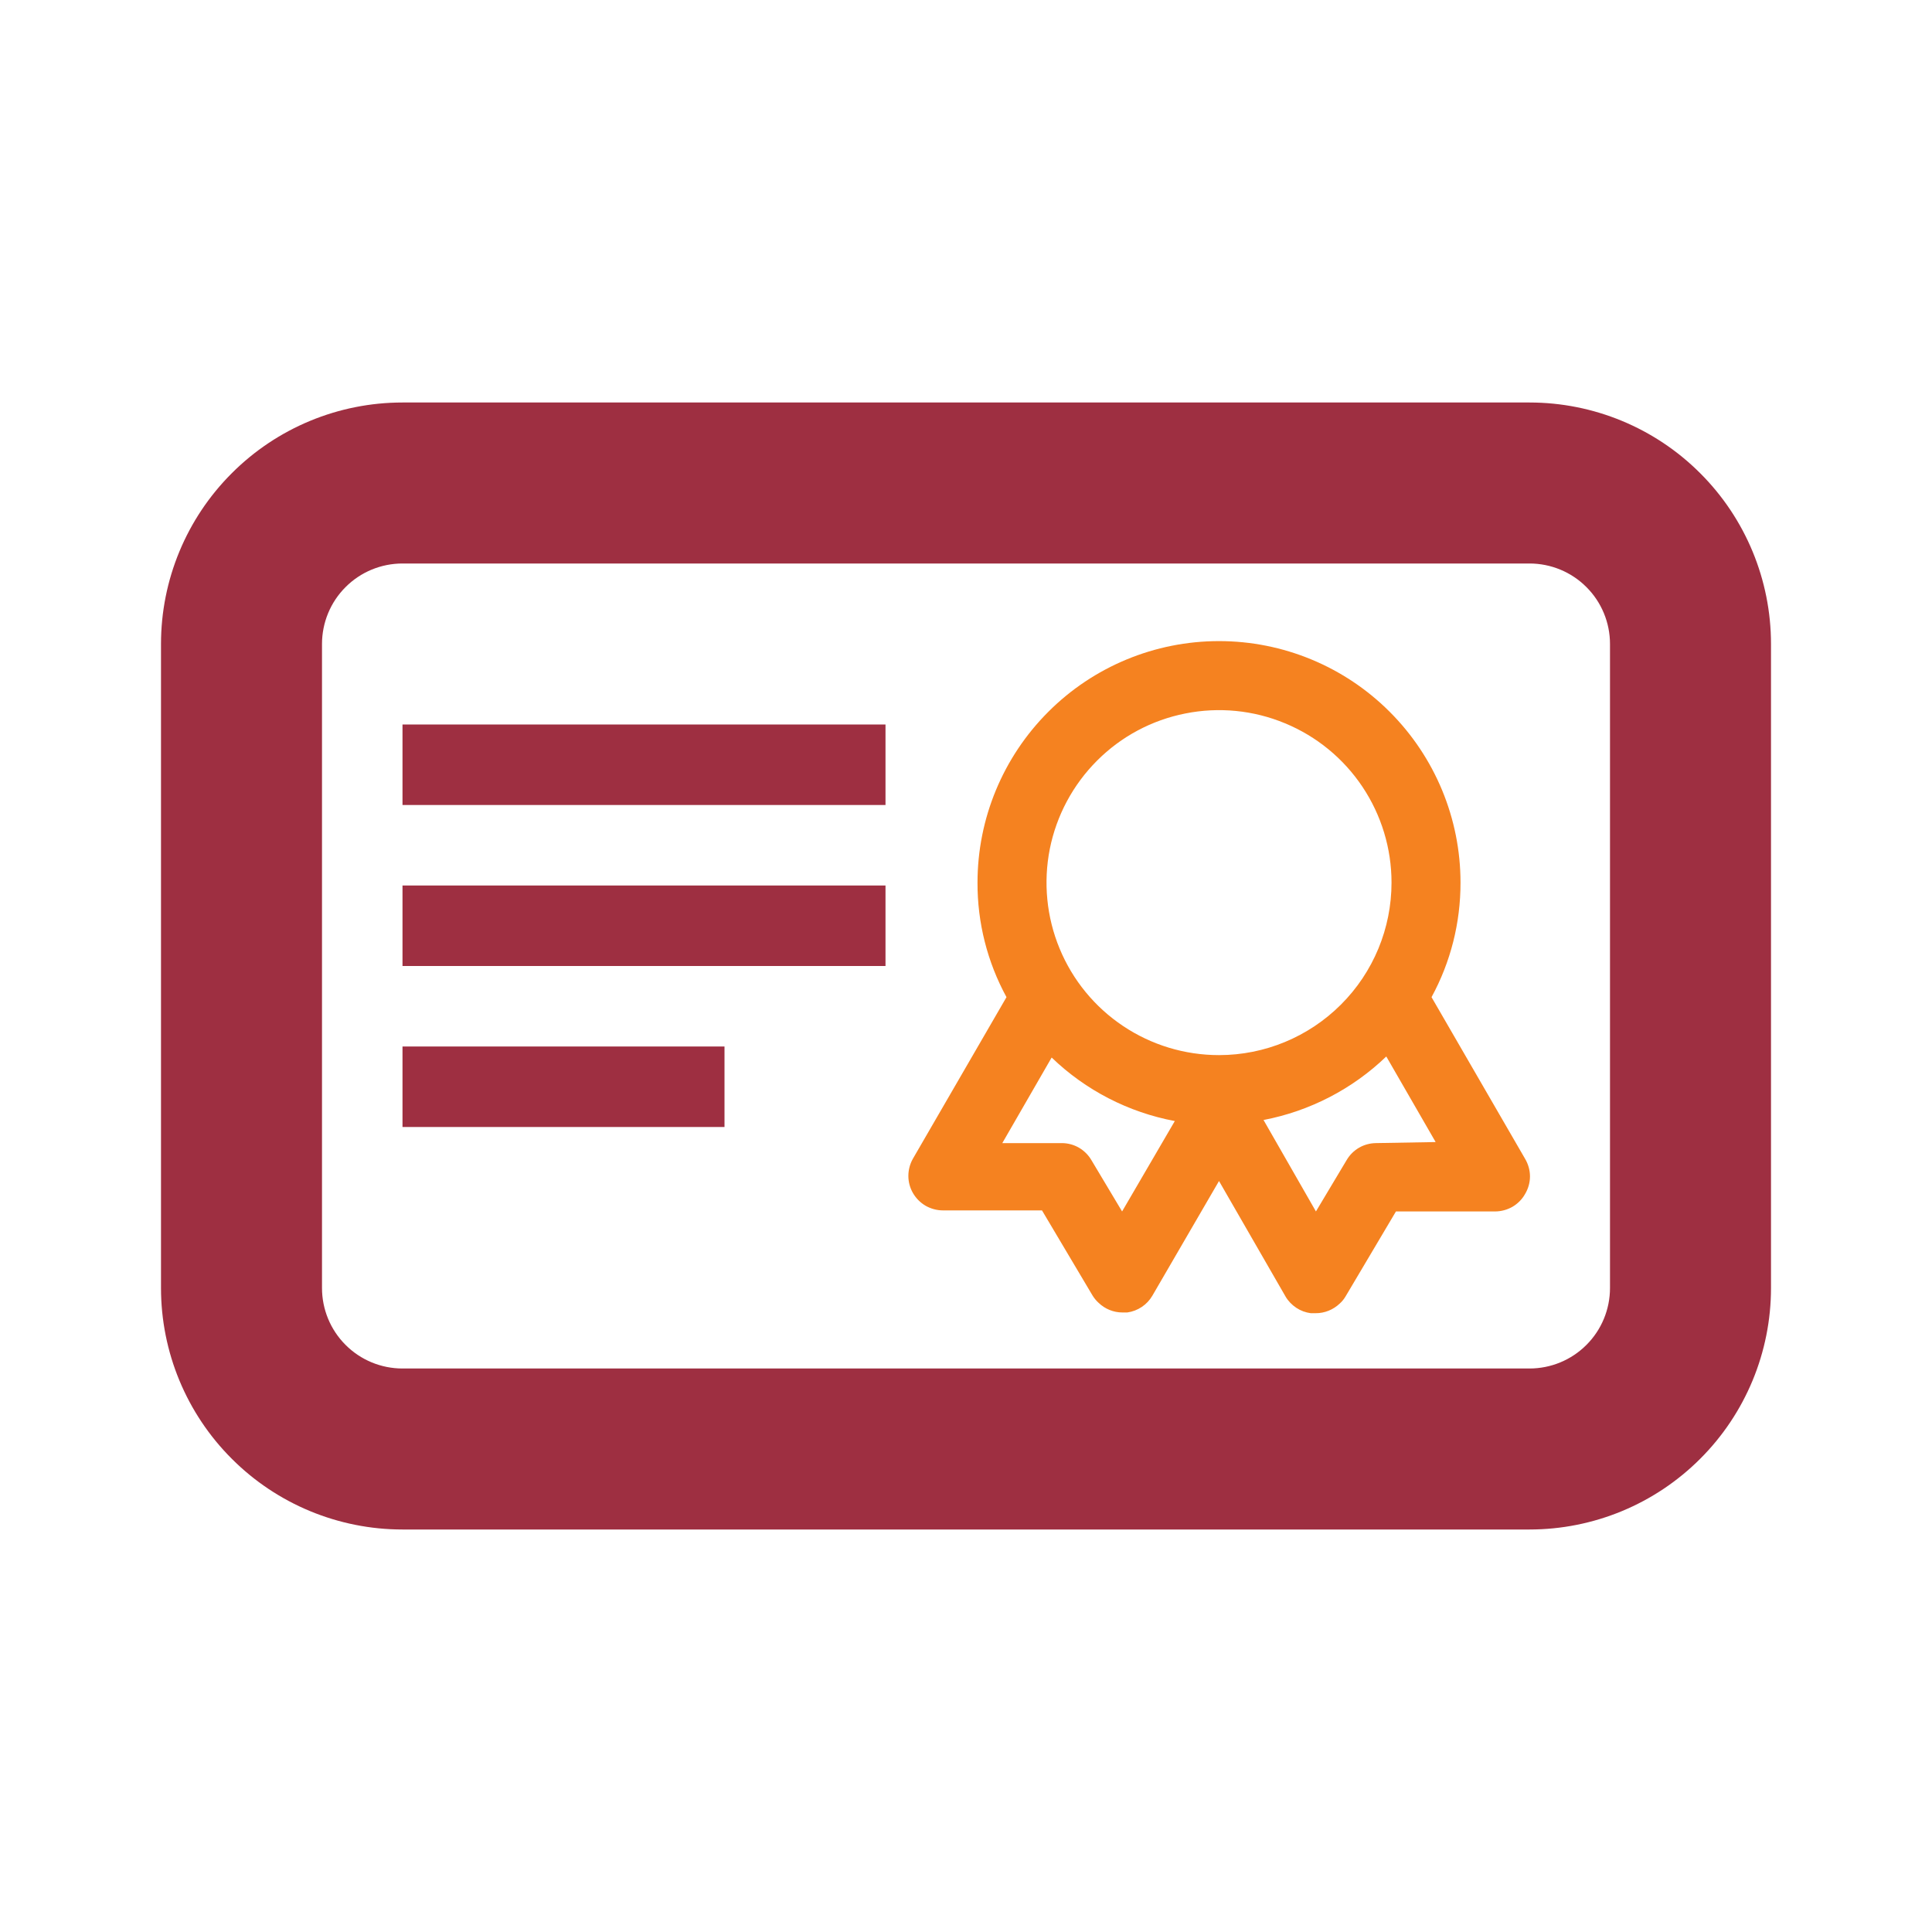 <svg width="24" height="24" viewBox="0 0 24 24" fill="none" xmlns="http://www.w3.org/2000/svg">
<path d="M2 8L2 16C2 16.796 2.316 17.559 2.879 18.121C3.441 18.684 4.204 19 5 19H19C19.796 19 20.559 18.684 21.121 18.121C21.684 17.559 22 16.796 22 16V8C22 7.204 21.684 6.441 21.121 5.879C20.559 5.316 19.796 5 19 5L5 5C4.204 5 3.441 5.316 2.879 5.879C2.316 6.441 2 7.204 2 8ZM19 7C19.265 7 19.52 7.105 19.707 7.293C19.895 7.48 20 7.735 20 8V16C20 16.265 19.895 16.52 19.707 16.707C19.52 16.895 19.265 17 19 17H5C4.735 17 4.48 16.895 4.293 16.707C4.105 16.52 4 16.265 4 16L4 8C4 7.735 4.105 7.48 4.293 7.293C4.48 7.105 4.735 7 5 7L19 7Z" fill="#9E2F41"/>
<path d="M18.944 14.393L17.783 12.387C18.021 11.951 18.144 11.461 18.143 10.964C18.143 10.169 17.827 9.406 17.264 8.843C16.702 8.28 15.939 7.964 15.143 7.964C14.347 7.964 13.584 8.28 13.022 8.843C12.459 9.406 12.143 10.169 12.143 10.964C12.141 11.461 12.265 11.951 12.503 12.387L11.341 14.393C11.304 14.458 11.284 14.532 11.284 14.608C11.284 14.683 11.304 14.757 11.342 14.822C11.38 14.887 11.434 14.941 11.499 14.979C11.565 15.016 11.639 15.036 11.714 15.036H12.944L13.57 16.09C13.591 16.125 13.617 16.157 13.647 16.184C13.727 16.261 13.833 16.304 13.943 16.304H14.003C14.068 16.295 14.129 16.272 14.184 16.235C14.238 16.199 14.283 16.151 14.316 16.094L15.143 14.671L15.97 16.107C16.003 16.163 16.049 16.21 16.103 16.246C16.157 16.282 16.219 16.305 16.283 16.313H16.343C16.455 16.314 16.562 16.27 16.643 16.193C16.672 16.167 16.696 16.137 16.716 16.103L17.341 15.049H18.572C18.647 15.049 18.721 15.029 18.787 14.992C18.852 14.954 18.907 14.9 18.944 14.834C18.984 14.768 19.006 14.691 19.006 14.614C19.006 14.536 18.984 14.46 18.944 14.393V14.393ZM13.939 15.049L13.557 14.41C13.52 14.347 13.466 14.294 13.403 14.257C13.339 14.22 13.267 14.201 13.193 14.2H12.451L13.064 13.137C13.486 13.544 14.018 13.818 14.594 13.926L13.939 15.049ZM15.143 13.107C14.719 13.107 14.305 12.982 13.952 12.746C13.6 12.511 13.325 12.176 13.163 11.784C13.001 11.393 12.959 10.962 13.041 10.546C13.124 10.131 13.328 9.749 13.628 9.449C13.927 9.149 14.309 8.945 14.725 8.863C15.14 8.78 15.571 8.822 15.963 8.985C16.355 9.147 16.689 9.421 16.925 9.774C17.16 10.126 17.286 10.54 17.286 10.964C17.286 11.533 17.06 12.078 16.658 12.479C16.256 12.881 15.711 13.107 15.143 13.107V13.107ZM17.093 14.2C17.019 14.201 16.947 14.22 16.883 14.257C16.819 14.294 16.766 14.347 16.729 14.41L16.347 15.049L15.696 13.913C16.27 13.803 16.8 13.529 17.221 13.124L17.834 14.187L17.093 14.2Z" fill="#F58220"/>
<path fill-rule="evenodd" clip-rule="evenodd" d="M11 10H5V9H11V10Z" fill="#9E2F41"/>
<path fill-rule="evenodd" clip-rule="evenodd" d="M11 12H5V11H11V12Z" fill="#9E2F41"/>
<path fill-rule="evenodd" clip-rule="evenodd" d="M9 14H5V13H9V14Z" fill="#9E2F41"/>
</svg>
